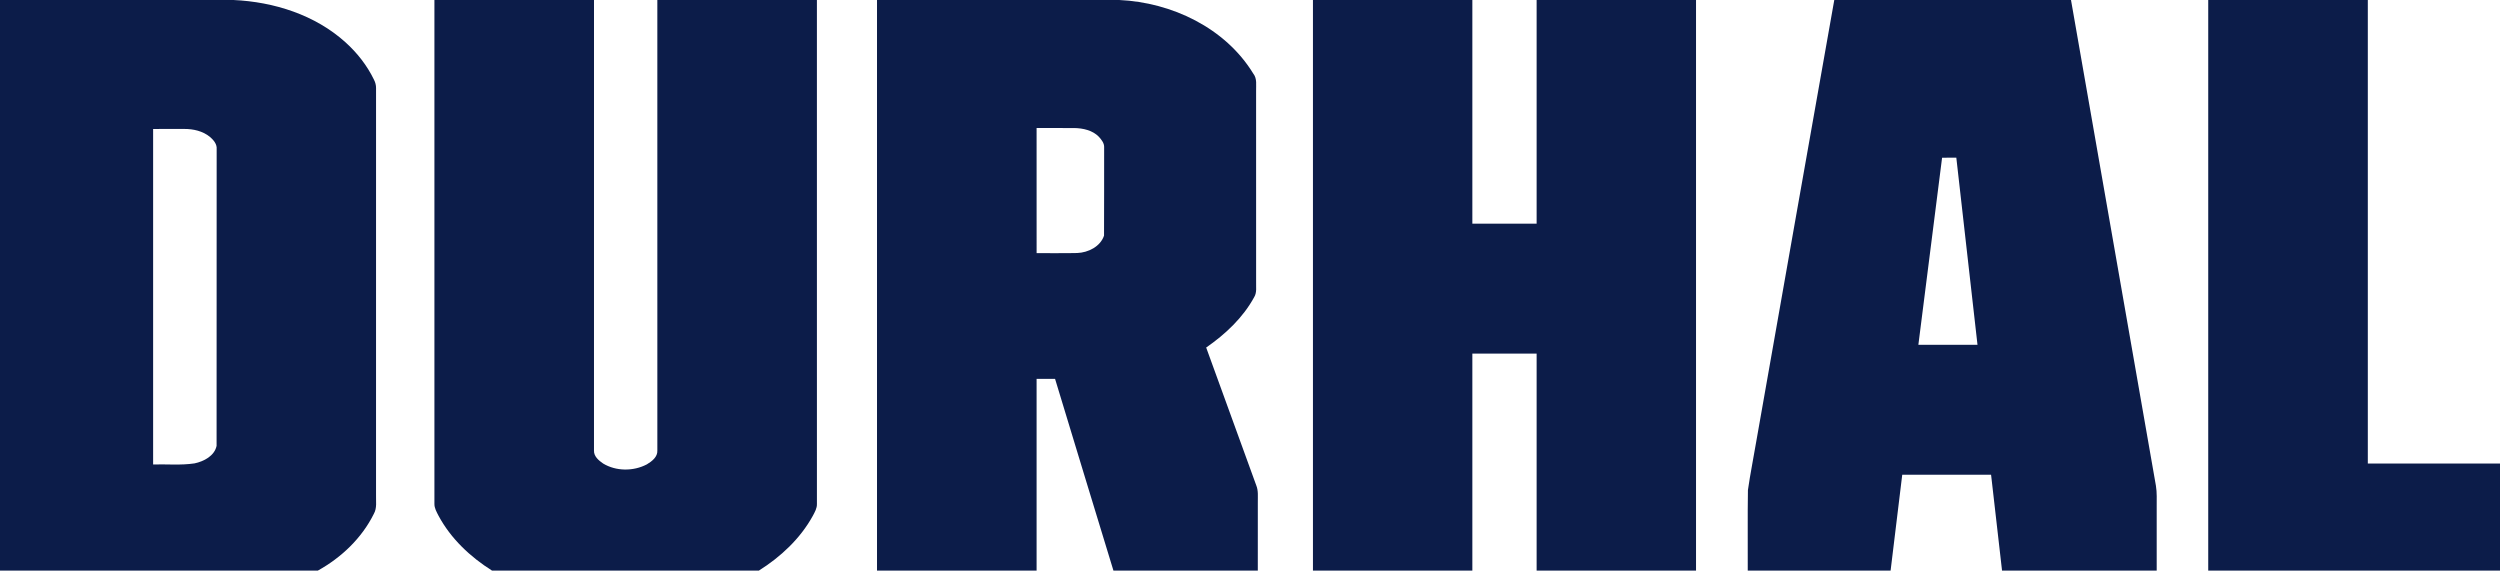 <svg xmlns="http://www.w3.org/2000/svg" width="1643pt" height="375pt" viewBox="0 0 1643 375"><g id="#0c1c49ff"><path fill="#0c1c49" opacity="1.00" d=" M 0.00 0.00 L 153.42 0.00 C 180.02 1.22 207.09 9.76 227.10 27.85 C 234.75 34.75 241.23 43.02 245.74 52.30 C 246.64 54.06 247.19 55.98 247.14 57.97 C 247.11 146.98 247.13 235.99 247.13 325.01 C 246.98 329.24 247.89 333.82 245.69 337.69 C 237.80 353.64 224.35 366.43 208.89 375.00 L 0.00 375.00 L 0.00 0.00 M 100.63 84.76 C 100.62 158.25 100.63 231.75 100.63 305.24 C 109.70 304.99 118.86 305.89 127.87 304.53 C 133.96 303.25 140.96 299.61 142.34 293.04 C 142.42 228.03 142.33 163.02 142.39 98.02 C 142.69 94.72 140.35 92.04 138.04 90.02 C 133.33 86.12 127.04 84.71 121.05 84.74 C 114.24 84.76 107.44 84.75 100.63 84.76 Z"></path><path fill="#0c1c49" opacity="1.00" d=" M 285.50 0.00 L 390.38 0.00 C 390.38 98.71 390.38 197.43 390.37 296.14 C 390.23 299.94 393.51 302.66 396.36 304.62 C 404.93 309.81 416.33 309.80 425.14 305.17 C 428.41 303.21 432.26 300.29 432.01 296.04 C 431.99 197.36 432.00 98.68 432.00 0.00 L 536.87 0.00 C 536.88 110.37 536.86 220.74 536.88 331.11 C 537.00 334.02 535.46 336.58 534.15 339.07 C 525.92 354.00 513.08 365.98 498.74 375.00 L 323.35 375.00 C 309.03 365.98 296.25 353.95 288.20 338.93 C 286.95 336.47 285.44 333.95 285.50 331.10 C 285.50 220.74 285.49 110.37 285.50 0.00 Z"></path><path fill="#0c1c49" opacity="1.00" d=" M 576.37 0.00 L 735.57 0.00 C 770.08 1.59 805.28 18.30 823.66 48.38 C 826.30 51.70 825.40 56.08 825.51 59.99 C 825.50 101.67 825.49 143.35 825.52 185.03 C 825.39 188.46 826.14 192.21 824.24 195.30 C 816.84 208.87 805.29 219.67 792.70 228.40 C 803.70 258.63 814.62 288.89 825.66 319.11 C 827.05 322.56 826.59 326.34 826.64 329.96 C 826.60 344.97 826.64 359.99 826.63 375.00 L 731.75 375.00 C 718.85 333.03 706.20 290.99 693.39 249.00 C 689.34 249.00 685.29 249.00 681.25 249.01 C 681.25 291.00 681.25 333.00 681.25 375.00 L 576.37 375.00 C 576.37 250.00 576.37 125.00 576.37 0.00 M 681.25 84.13 C 681.26 111.55 681.24 138.96 681.26 166.38 C 690.16 166.29 699.06 166.51 707.95 166.28 C 715.20 166.00 723.16 162.05 725.57 154.86 C 725.72 135.56 725.56 116.25 725.64 96.95 C 725.82 94.16 723.92 91.83 722.17 89.88 C 718.01 85.62 711.82 84.26 706.06 84.15 C 697.79 84.08 689.52 84.14 681.25 84.13 Z"></path><path fill="#0c1c49" opacity="1.00" d=" M 862.87 0.00 L 967.63 0.00 C 967.63 49.00 967.63 98.00 967.63 146.99 C 981.71 147.01 995.79 147.00 1009.87 147.00 C 1009.87 98.00 1009.87 49.00 1009.87 0.00 L 1114.63 0.00 C 1114.63 125.00 1114.63 250.00 1114.63 375.00 L 1009.87 375.00 C 1009.87 327.46 1009.88 279.92 1009.87 232.38 C 995.79 232.38 981.71 232.37 967.63 232.38 C 967.63 279.92 967.63 327.46 967.63 375.00 L 862.87 375.00 C 862.87 250.00 862.87 125.00 862.87 0.00 Z"></path><path fill="#0c1c49" opacity="1.00" d=" M 1205.49 0.00 L 1361.06 0.00 C 1379.66 106.41 1398.24 212.82 1416.87 319.23 C 1417.64 323.78 1417.34 328.42 1417.38 333.01 C 1417.37 347.01 1417.37 361.00 1417.38 375.00 L 1315.74 375.00 C 1313.33 354.00 1310.94 333.00 1308.54 312.01 C 1289.07 312.00 1269.61 312.00 1250.15 312.01 C 1247.61 333.00 1245.06 354.00 1242.50 375.00 L 1148.62 375.00 C 1148.71 357.36 1148.46 339.71 1148.74 322.07 C 1150.27 311.30 1152.48 300.63 1154.26 289.90 C 1171.36 193.27 1188.30 96.61 1205.49 0.00 M 1276.34 103.65 C 1271.15 144.64 1265.97 185.62 1260.75 226.61 C 1273.70 226.64 1286.66 226.62 1299.61 226.62 C 1294.95 185.62 1290.34 144.62 1285.69 103.62 C 1282.56 103.62 1279.45 103.62 1276.34 103.65 Z"></path><path fill="#0c1c49" opacity="1.00" d=" M 1451.25 0.00 L 1556.13 0.00 C 1556.13 101.54 1556.12 203.08 1556.13 304.62 C 1585.09 304.62 1614.04 304.62 1643.00 304.62 L 1643.00 375.00 L 1451.25 375.00 C 1451.25 250.00 1451.25 125.00 1451.25 0.00 Z"></path></g></svg>